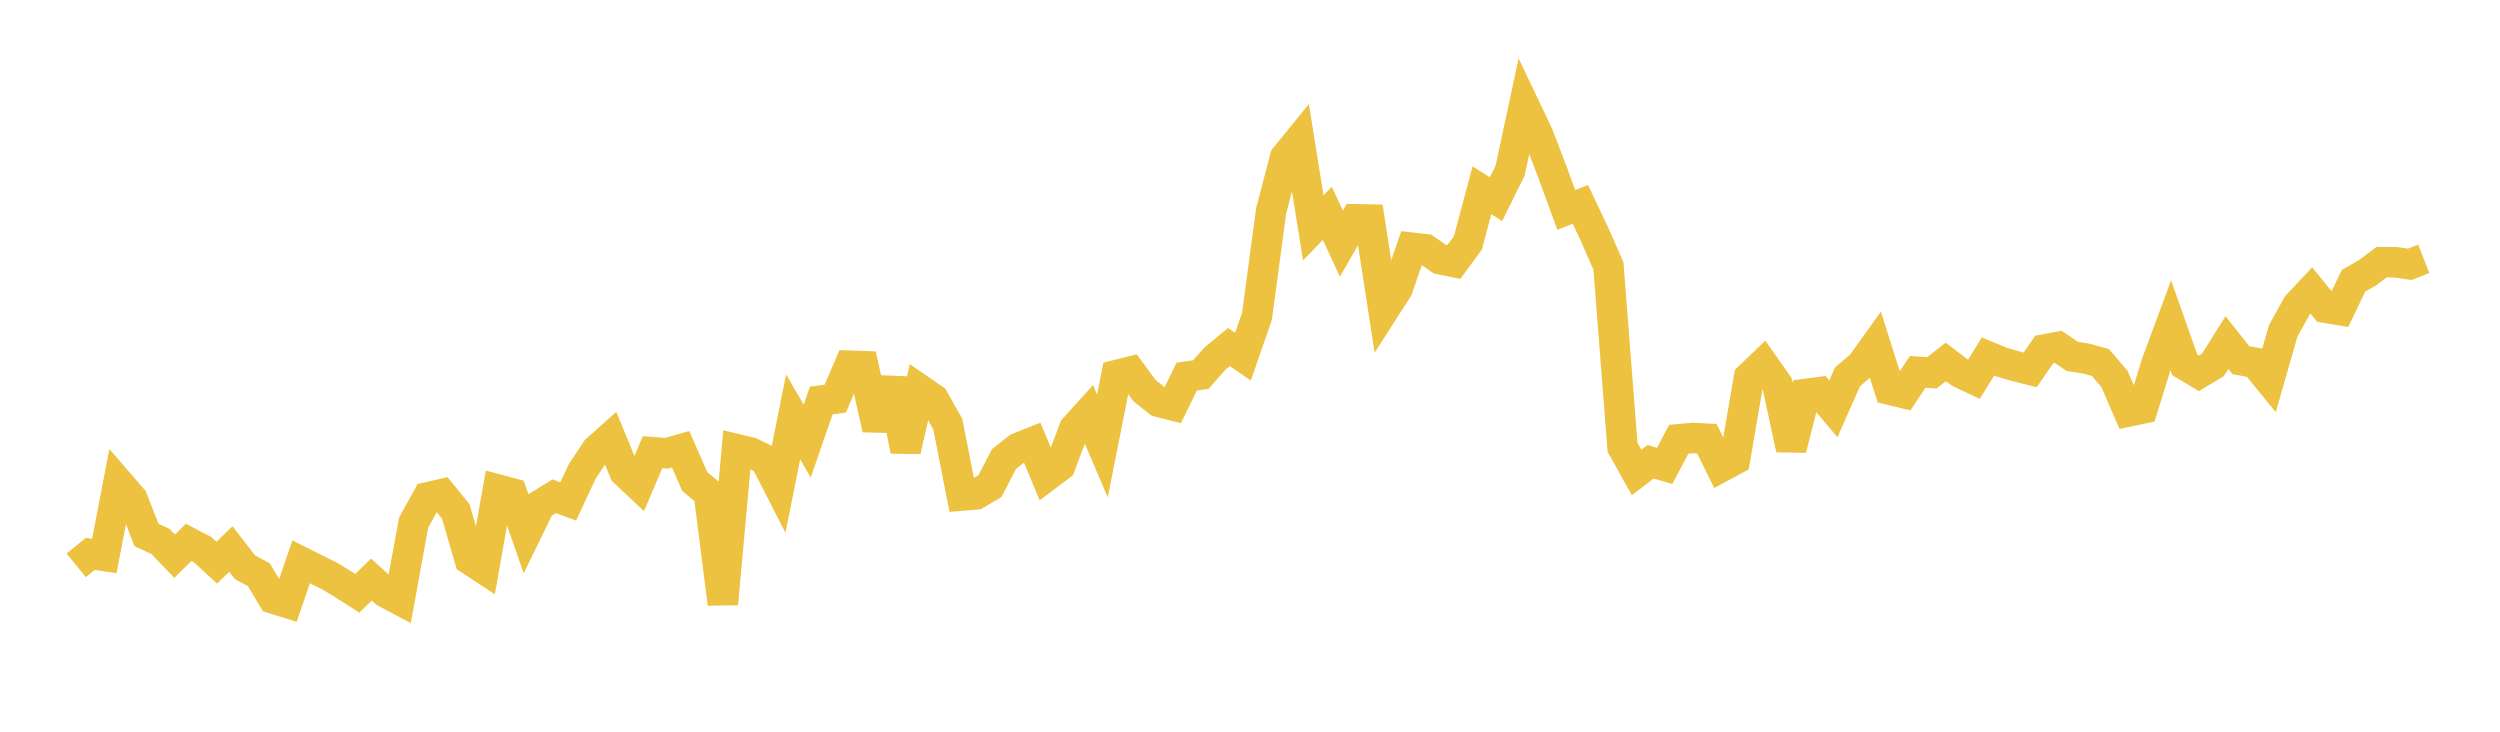 <svg width="164" height="48" xmlns="http://www.w3.org/2000/svg" xmlns:xlink="http://www.w3.org/1999/xlink"><path fill="none" stroke="rgb(237,194,64)" stroke-width="2" d="M5,37.085L5.922,36.335L6.844,36.472L7.766,31.669L8.689,32.737L9.611,35.095L10.533,35.523L11.455,36.485L12.377,35.58L13.299,36.064L14.222,36.909L15.144,36.015L16.066,37.207L16.988,37.709L17.91,39.261L18.832,39.548L19.754,36.859L20.677,37.32L21.599,37.777L22.521,38.332L23.443,38.92L24.365,38.017L25.287,38.863L26.21,39.351L27.132,34.289L28.054,32.626L28.976,32.415L29.898,33.55L30.82,36.711L31.743,37.316L32.665,32.117L33.587,32.363L34.509,35.011L35.431,33.12L36.353,32.554L37.275,32.894L38.198,30.919L39.12,29.531L40.042,28.707L40.964,30.952L41.886,31.822L42.808,29.664L43.731,29.734L44.653,29.475L45.575,31.588L46.497,32.351L47.419,39.612L48.341,29.469L49.263,29.692L50.186,30.142L51.108,31.942L52.03,27.348L52.952,28.937L53.874,26.272L54.796,26.147L55.719,23.989L56.641,24.023L57.563,28.142L58.485,24.874L59.407,29.568L60.329,25.546L61.251,26.183L62.174,27.815L63.096,32.51L64.018,32.433L64.94,31.892L65.862,30.114L66.784,29.387L67.707,29.02L68.629,31.248L69.551,30.556L70.473,28.113L71.395,27.092L72.317,29.257L73.24,24.606L74.162,24.376L75.084,25.631L76.006,26.357L76.928,26.592L77.85,24.704L78.772,24.573L79.695,23.526L80.617,22.765L81.539,23.398L82.461,20.735L83.383,13.86L84.305,10.328L85.228,9.191L86.15,14.949L87.072,13.993L87.994,15.981L88.916,14.382L89.838,14.402L90.76,20.37L91.683,18.929L92.605,16.251L93.527,16.357L94.449,16.997L95.371,17.188L96.293,15.936L97.216,12.483L98.138,13.061L99.06,11.199L99.982,6.912L100.904,8.85L101.826,11.253L102.749,13.77L103.671,13.406L104.593,15.351L105.515,17.451L106.437,29.34L107.359,30.992L108.281,30.292L109.204,30.562L110.126,28.815L111.048,28.732L111.97,28.78L112.892,30.642L113.814,30.145L114.737,24.755L115.659,23.873L116.581,25.184L117.503,29.462L118.425,25.848L119.347,25.726L120.269,26.817L121.192,24.73L122.114,23.937L123.036,22.648L123.958,25.561L124.88,25.785L125.802,24.39L126.725,24.463L127.647,23.742L128.569,24.445L129.491,24.881L130.413,23.383L131.335,23.763L132.257,24.032L133.18,24.262L134.102,22.926L135.024,22.755L135.946,23.383L136.868,23.526L137.79,23.784L138.713,24.864L139.635,26.994L140.557,26.798L141.479,23.815L142.401,21.326L143.323,23.941L144.246,24.493L145.168,23.94L146.09,22.471L147.012,23.634L147.934,23.794L148.856,24.925L149.778,21.71L150.701,20.037L151.623,19.055L152.545,20.189L153.467,20.342L154.389,18.42L155.311,17.89L156.234,17.197L157.156,17.201L158.078,17.34L159,16.981"></path></svg>